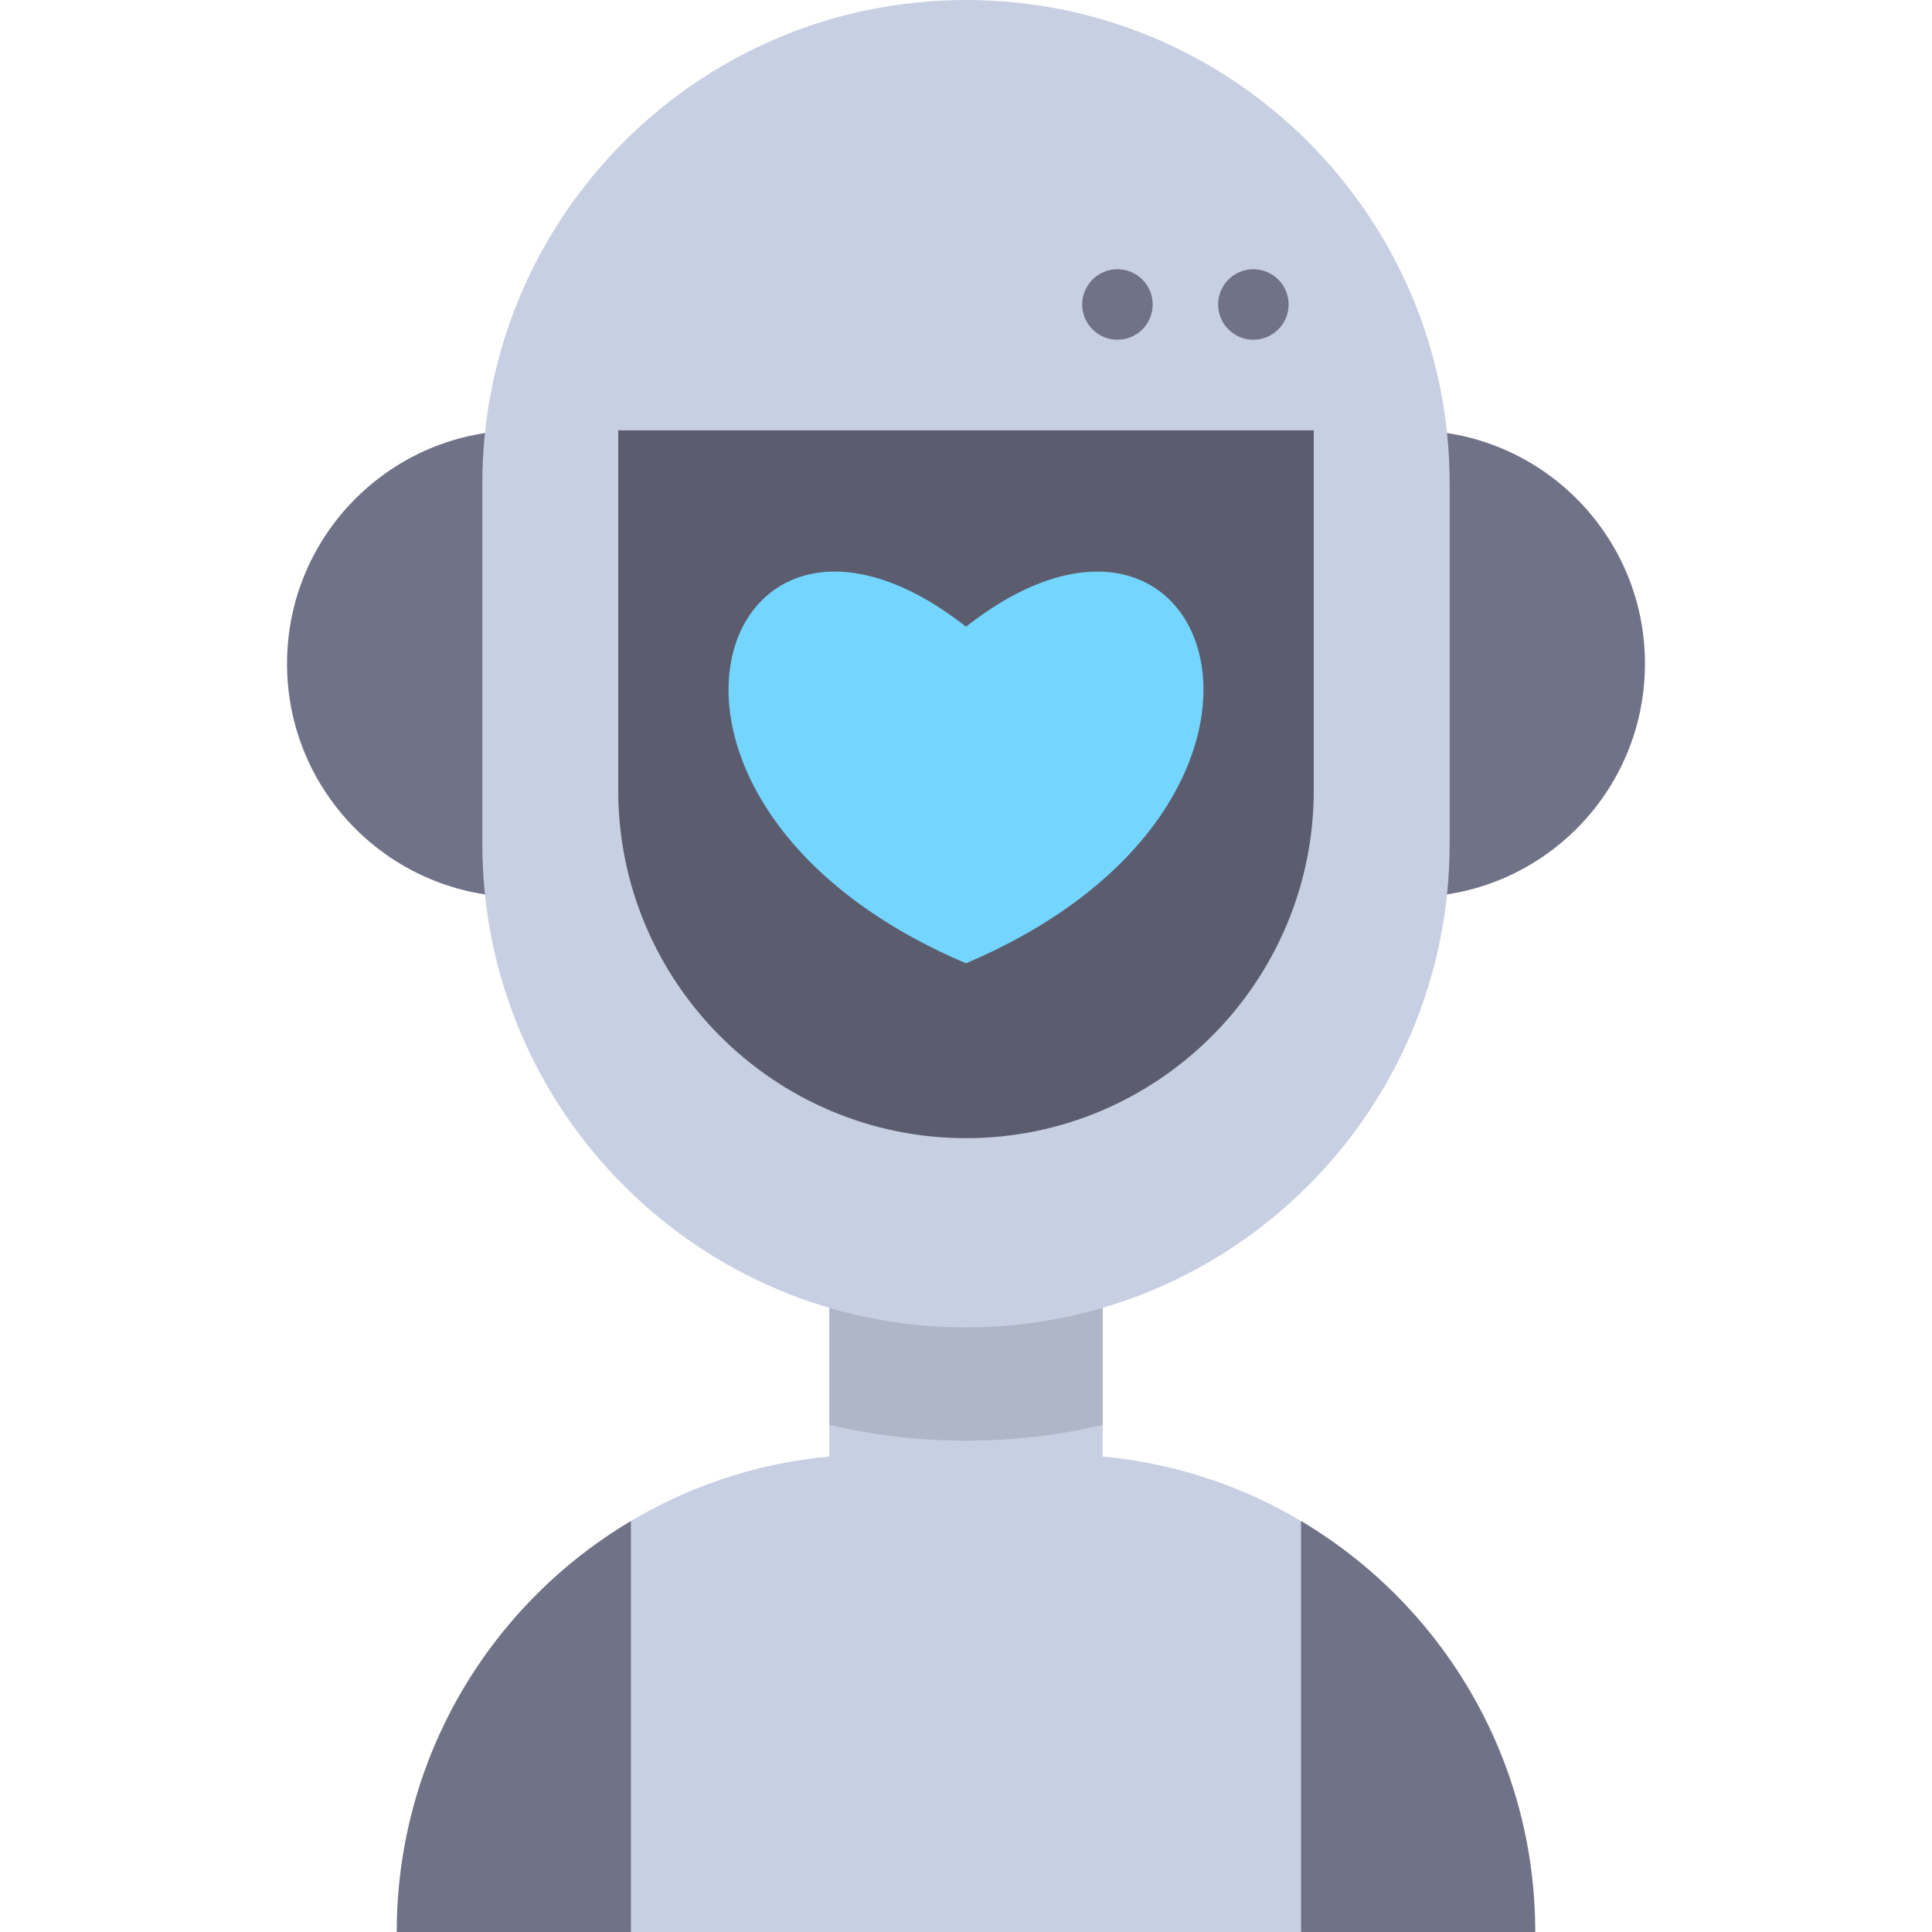 <?xml version="1.0" encoding="iso-8859-1"?>
<!-- Generator: Adobe Illustrator 19.0.0, SVG Export Plug-In . SVG Version: 6.00 Build 0)  -->
<svg version="1.1" id="Layer_1" xmlns="http://www.w3.org/2000/svg" xmlns:xlink="http://www.w3.org/1999/xlink" x="0px" y="0px"
	 viewBox="0 0 512 512" style="enable-background:new 0 0 512 512;" xml:space="preserve">
<g>
	<path style="fill:#707287;" d="M137.909,114.051c-34.153,0-61.839,27.686-61.839,61.839l0,0c0,34.153,27.686,61.839,61.839,61.839
		h17.194V114.051C155.103,114.051,137.909,114.051,137.909,114.051z"/>
	<path style="fill:#707287;" d="M374.091,114.051c34.153,0,61.839,27.686,61.839,61.839l0,0c0,34.153-27.686,61.839-61.839,61.839
		h-17.194V114.051C356.897,114.051,374.091,114.051,374.091,114.051z"/>
</g>
<path style="fill:#C7CFE2;" d="M369.047,465.793l-24.249-62.708l-0.002,0.005c-7.133-4.234-14.708-7.799-22.654-10.582l0,0
	c-9.508-3.332-19.538-5.549-29.928-6.524v-65.916h-72.429v65.917c-9.958,0.933-19.586,2.999-28.738,6.103l-1.202,0.417
	c-7.942,2.783-15.515,6.347-22.644,10.58l-24.249,62.708L167.2,512h177.598v-0.001L369.047,465.793z"/>
<path style="fill:#AFB6C7;" d="M219.786,377.613c11.634,2.735,23.757,4.187,36.215,4.187c12.457,0,24.58-1.452,36.214-4.187v-57.544
	h-72.429V377.613z"/>
<path style="fill:#C7CFE2;" d="M255.999,0L255.999,0c-70.793,0-128.182,57.389-128.182,128.182v95.418
	c0,70.792,57.389,128.182,128.182,128.182l0,0c70.792,0,128.182-57.389,128.182-128.182v-95.418C384.181,57.389,326.793,0,255.999,0
	z"/>
<path style="fill:#5B5D6E;" d="M348.158,114.051v95.418c0,50.816-41.342,92.159-92.159,92.159s-92.159-41.342-92.159-92.159v-95.418
	H348.158z"/>
<path style="fill:#74D6FF;" d="M255.999,255.283c-100.333-42.662-65.699-140.727,0-89.201
	C321.699,114.555,356.334,212.622,255.999,255.283z"/>
<g>
	<circle style="fill:#707287;" cx="332.155" cy="80.691" r="9.341"/>
	<circle style="fill:#707287;" cx="296.133" cy="80.691" r="9.341"/>
	<path style="fill:#707287;" d="M167.202,403.086c-37.15,22.059-62.059,62.572-62.059,108.913l0,0h62.059V403.086z"/>
	<path style="fill:#707287;" d="M344.798,403.086c37.15,22.059,62.059,62.572,62.059,108.913l0,0h-62.059V403.086z"/>
</g>
<g>
</g>
<g>
</g>
<g>
</g>
<g>
</g>
<g>
</g>
<g>
</g>
<g>
</g>
<g>
</g>
<g>
</g>
<g>
</g>
<g>
</g>
<g>
</g>
<g>
</g>
<g>
</g>
<g>
</g>
</svg>
